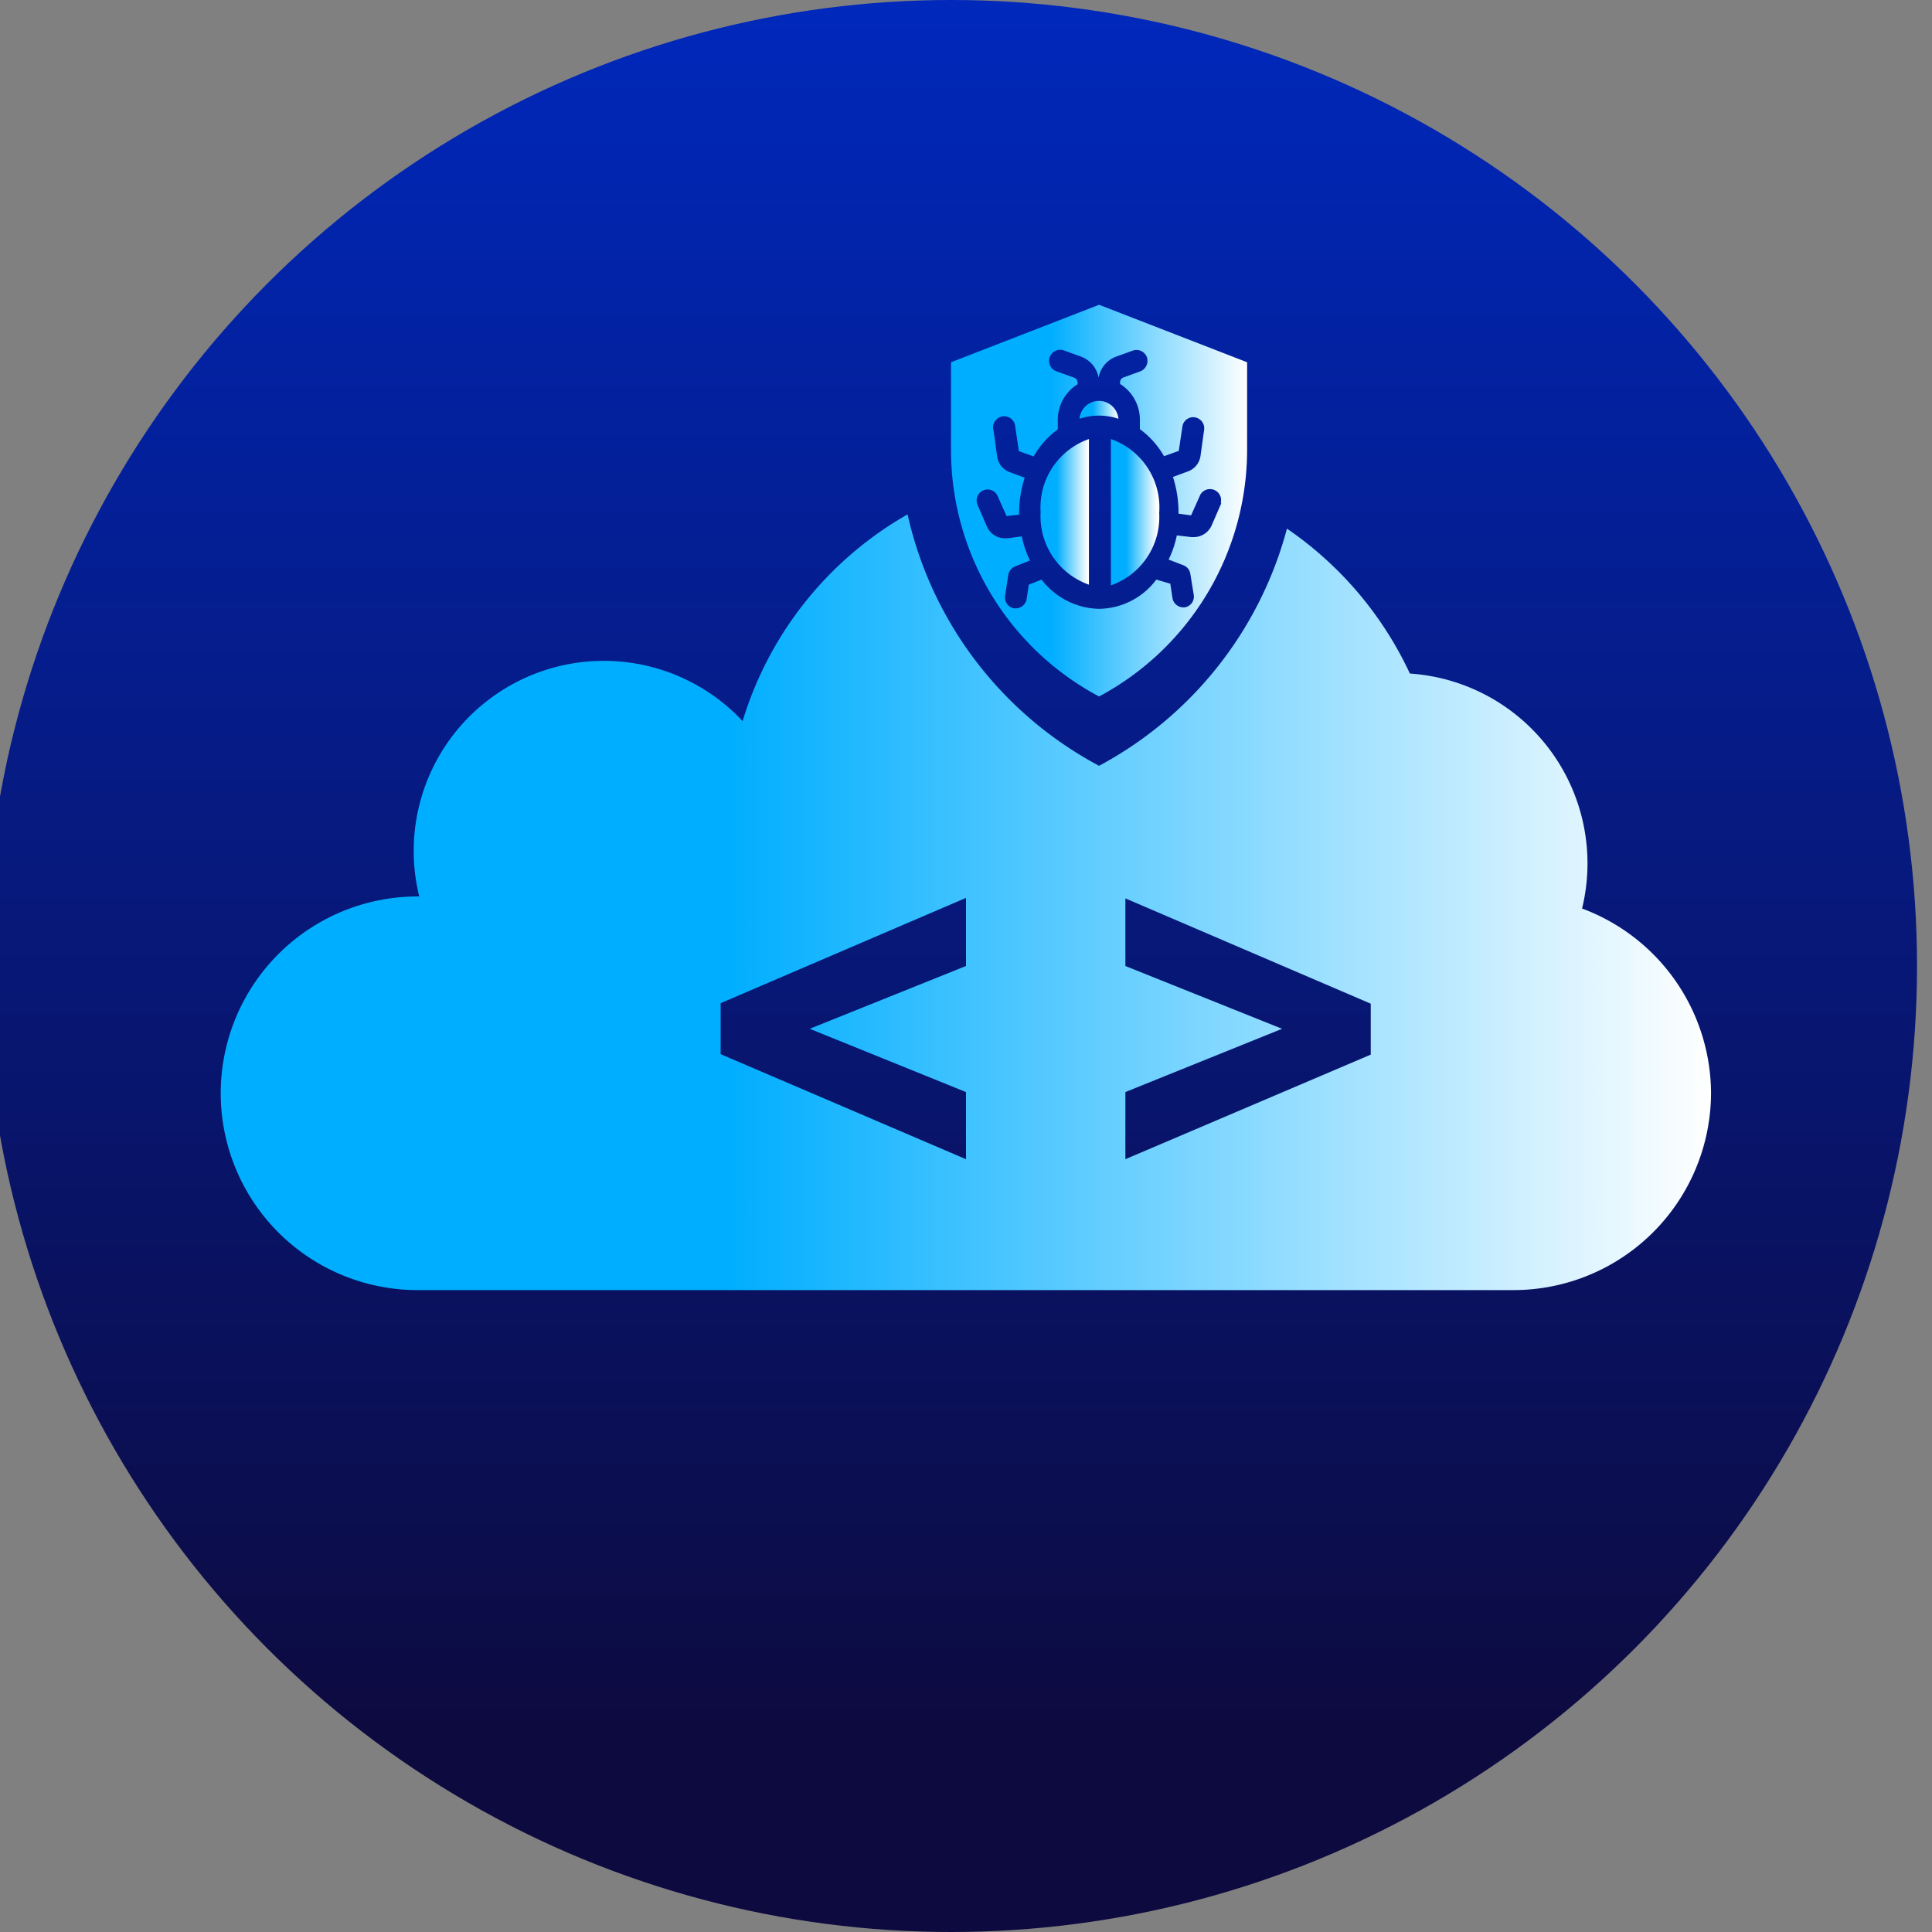 <svg xmlns="http://www.w3.org/2000/svg" xmlns:xlink="http://www.w3.org/1999/xlink" viewBox="0 0 80 80"><rect x="0" y="0" width="80" height="80" fill="#808080" stroke="none"/><defs><style>.cls-1{fill:url(#linear-gradient);}.cls-2{fill:url(#linear-gradient-2);}.cls-3{fill:url(#linear-gradient-3);}.cls-4{fill:url(#linear-gradient-4);}.cls-5{fill:url(#linear-gradient-5);}.cls-6{fill:url(#linear-gradient-6);}</style><linearGradient id="linear-gradient" x1="-530.07" y1="569.45" x2="-450.07" y2="569.45" gradientTransform="translate(-530.07 -450.07) rotate(-90)" gradientUnits="userSpaceOnUse"><stop offset="0.1" stop-color="#0d0a3f"/><stop offset="1" stop-color="#0028bb"/></linearGradient><linearGradient id="linear-gradient-2" x1="45.96" y1="21.21" x2="47.92" y2="21.21" gradientUnits="userSpaceOnUse"><stop offset="0.34" stop-color="#00aeff"/><stop offset="0.65" stop-color="#7ad5ff"/><stop offset="1" stop-color="#fff"/></linearGradient><linearGradient id="linear-gradient-3" x1="44.7" y1="16.97" x2="46.31" y2="16.97" xlink:href="#linear-gradient-2"/><linearGradient id="linear-gradient-4" x1="43.09" y1="21.21" x2="45.05" y2="21.21" xlink:href="#linear-gradient-2"/><linearGradient id="linear-gradient-5" x1="39.38" y1="20.73" x2="51.64" y2="20.73" xlink:href="#linear-gradient-2"/><linearGradient id="linear-gradient-6" x1="9.15" y1="37.36" x2="70.85" y2="37.36" xlink:href="#linear-gradient-2"/></defs><g id="objects"><circle class="cls-1" cx="39.38" cy="40" r="40"/><path class="cls-2" d="M46,18.18v6.06a3,3,0,0,0,2-3A3,3,0,0,0,46,18.18Z"/><path class="cls-3" d="M45.5,16.6a.81.81,0,0,0-.8.74,2.56,2.56,0,0,1,1.61,0A.81.81,0,0,0,45.5,16.6Z"/><path class="cls-4" d="M43.09,21.21a3,3,0,0,0,2,3V18.18A3,3,0,0,0,43.09,21.21Z"/><path class="cls-5" d="M45.51,12.62,39.38,15v3.59a11.55,11.55,0,0,0,6.13,10.25,11.59,11.59,0,0,0,6.13-10.25V15Zm5.06,8.22,0,0-.4.92a.81.81,0,0,1-.74.48h-.1l-.6-.07a4.14,4.14,0,0,1-.34,1l.62.24a.45.45,0,0,1,.28.36l.14.86a.45.45,0,0,1-.38.52H49a.46.46,0,0,1-.45-.38l-.09-.6L47.88,24a3,3,0,0,1-2.37,1.21A3.07,3.07,0,0,1,43.13,24l-.53.21-.09.6a.46.46,0,0,1-.45.38H42a.45.45,0,0,1-.38-.52l.13-.86a.47.47,0,0,1,.29-.36l.61-.24a4.14,4.14,0,0,1-.34-1l-.6.08h-.1a.81.81,0,0,1-.74-.48l-.4-.92a.46.46,0,0,1,.26-.59.45.45,0,0,1,.57.22l.38.85.52-.06s0-.06,0-.09a4.82,4.82,0,0,1,.23-1.44l-.62-.23a.8.8,0,0,1-.52-.64l-.15-1.08a.46.46,0,1,1,.9-.15v0l.15,1,.61.22a3.6,3.6,0,0,1,1-1.12v-.4a1.74,1.74,0,0,1,.82-1.47v-.06a.21.21,0,0,0-.14-.21l-.69-.25a.46.46,0,1,1,.29-.87h0l.69.25a1.14,1.14,0,0,1,.72.87h0a1.14,1.14,0,0,1,.72-.87l.69-.25a.46.46,0,0,1,.59.27.47.47,0,0,1-.28.59l-.69.25a.21.21,0,0,0-.14.21v.06a1.74,1.74,0,0,1,.82,1.47v.4a3.6,3.6,0,0,1,1,1.12l.61-.22.15-1a.45.45,0,0,1,.51-.39.46.46,0,0,1,.39.52l-.15,1.08a.8.8,0,0,1-.52.64l-.62.23a4.82,4.82,0,0,1,.23,1.44s0,.05,0,.08l.52.07.38-.85a.46.46,0,0,1,.85.33Z"/><path class="cls-6" d="M70.85,45.27a8.19,8.19,0,0,0-5.34-7.65,7.88,7.88,0,0,0-7.13-9.73,14.87,14.87,0,0,0-5.09-6,15.73,15.73,0,0,1-7.78,9.82A15.68,15.68,0,0,1,37.58,21.3a14.79,14.79,0,0,0-6.83,8.56,7.87,7.87,0,0,0-13.39,7.26h-.07a8.15,8.15,0,0,0,0,16.3H62.71a8.18,8.18,0,0,0,8.14-8.15ZM40,40,33.53,42.6,40,45.22V48L29.84,43.65V41.54L40,37.18Zm16.76,3.67L46.6,48V45.22l6.49-2.62L46.6,40v-2.8l10.16,4.36Z"/></g></svg>